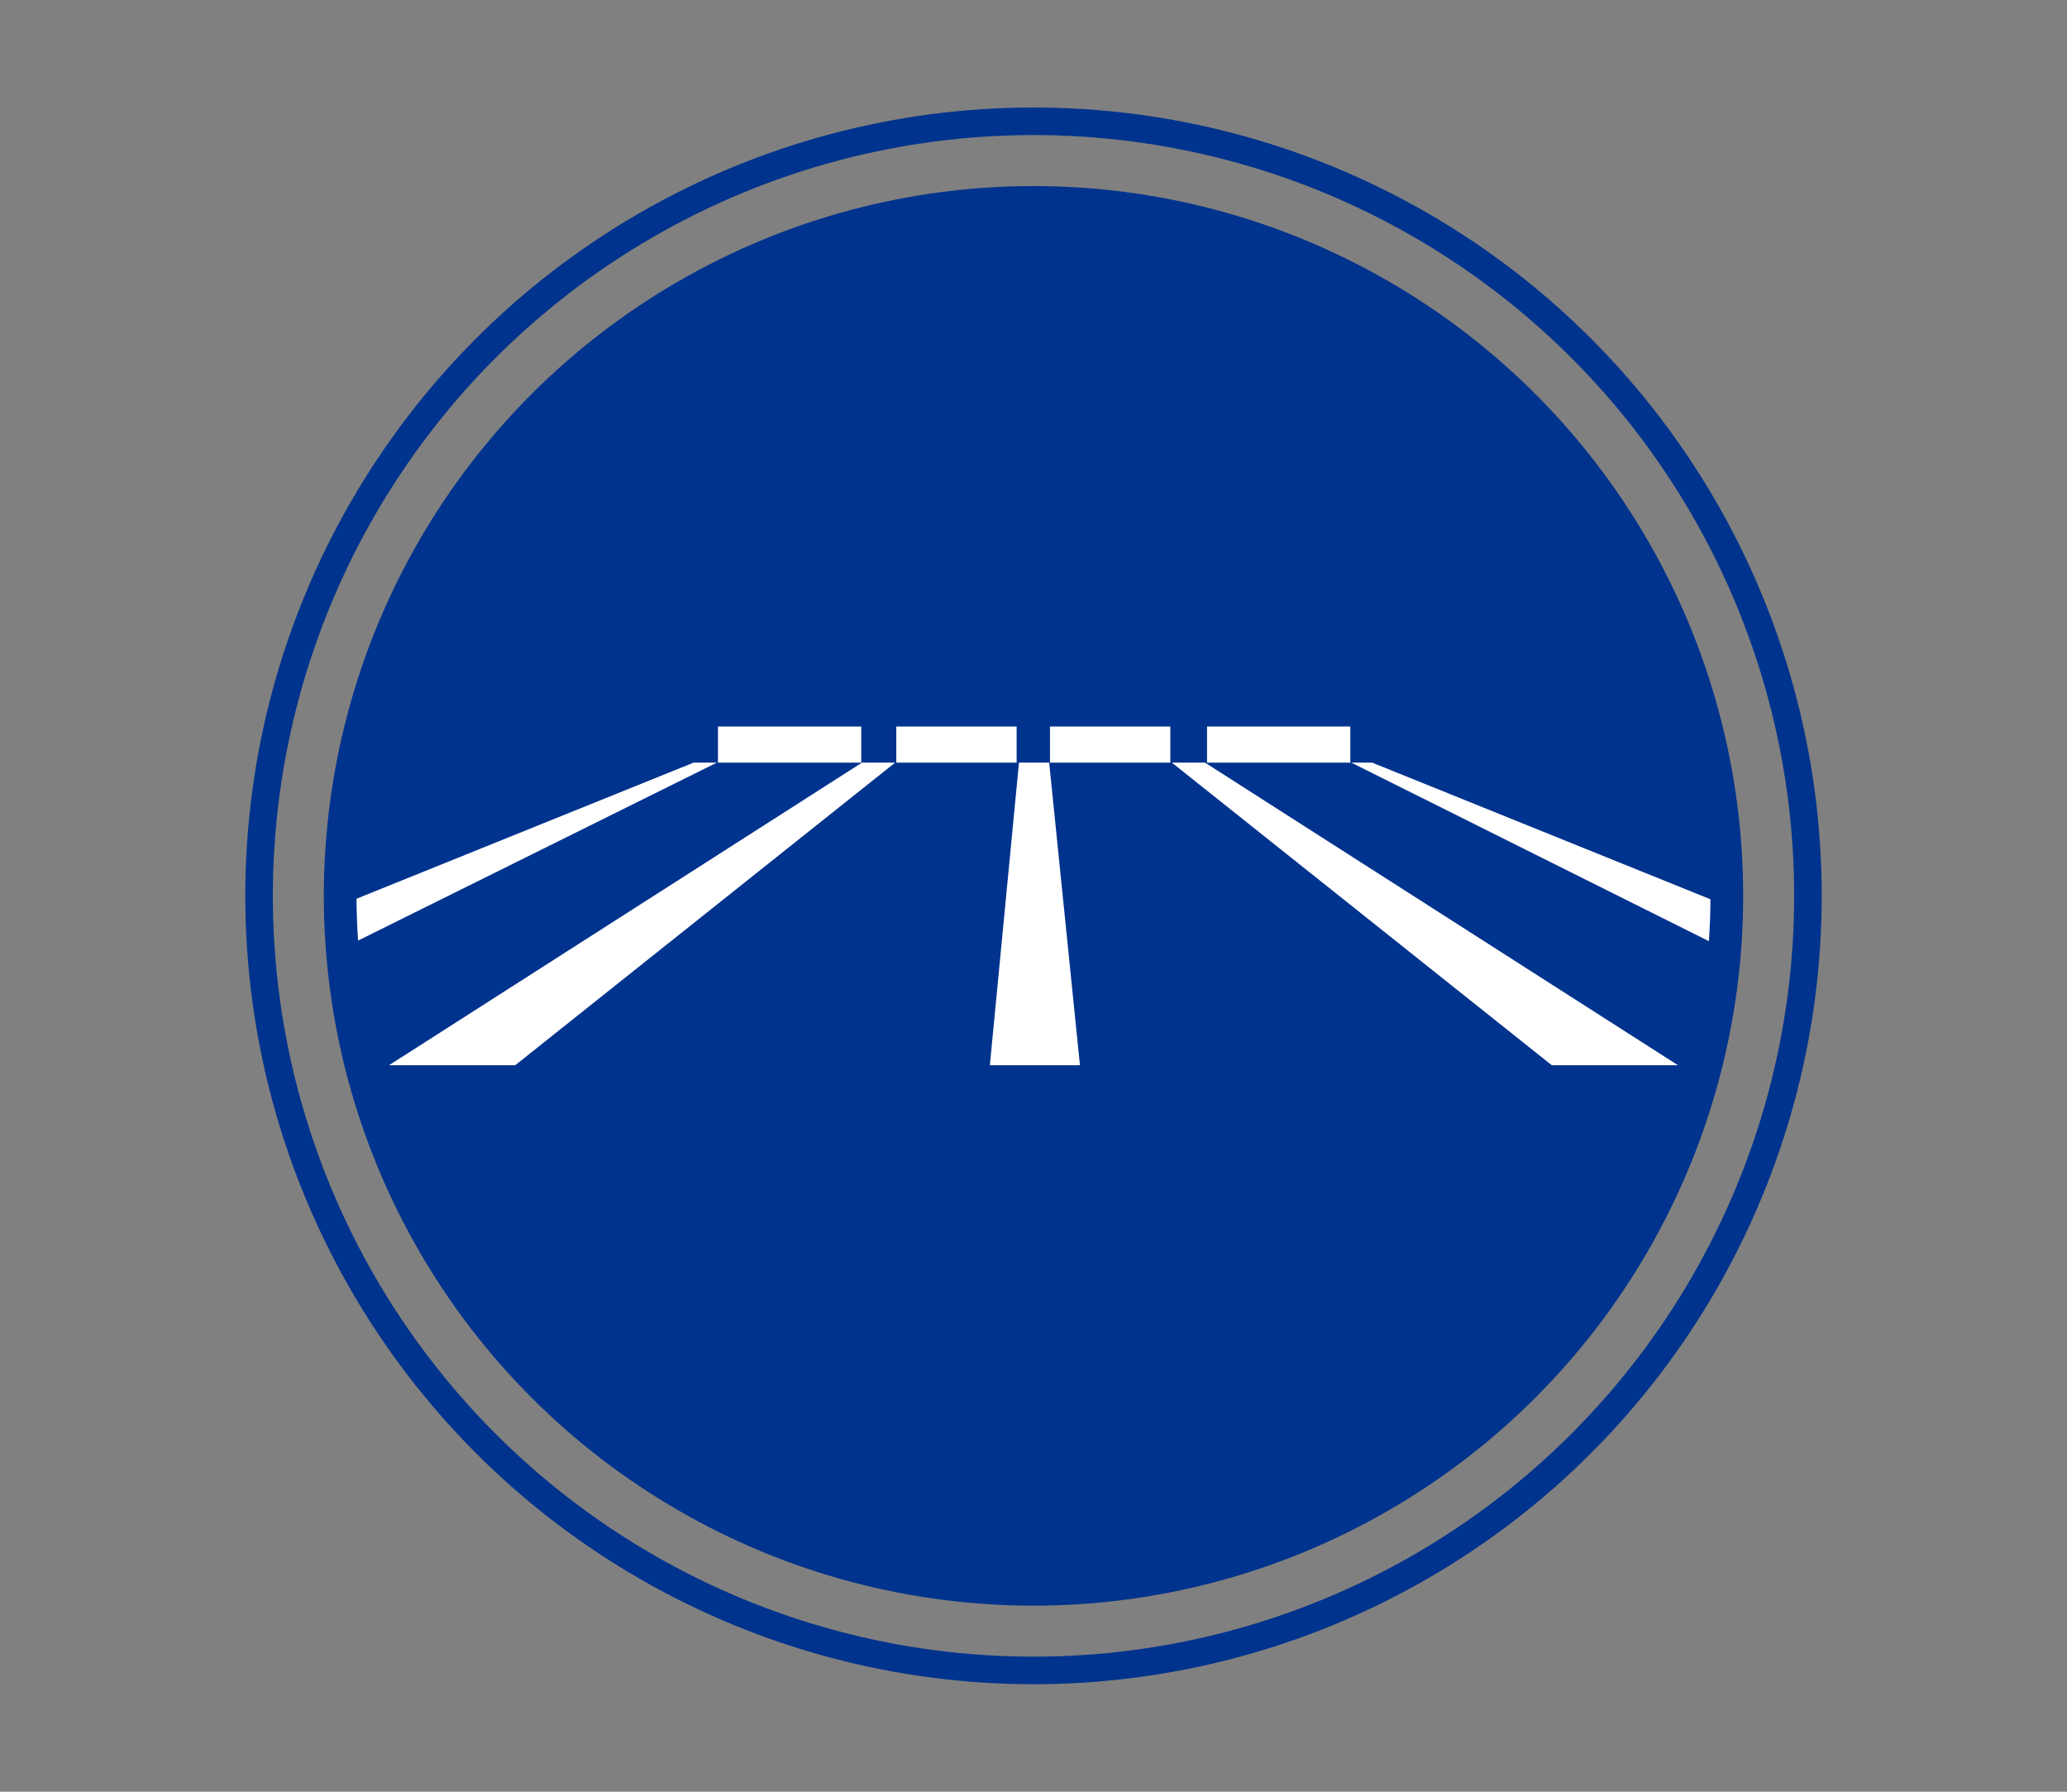 <?xml version="1.0" encoding="UTF-8"?>
<svg id="Layer_1" xmlns="http://www.w3.org/2000/svg" version="1.1" viewBox="0 0 150 130">
  <rect x="0" y="0" width="150" height="130" fill="#808080" stroke="none"/>
  <!-- Generator: Adobe Illustrator 29.8.1, SVG Export Plug-In . SVG Version: 2.1.1 Build 2)  -->
  <circle cx="75" cy="65" r="51.5" fill="#00338d"/>
  <circle cx="75" cy="65" r="56.2" fill="none" stroke="#00338d" stroke-miterlimit="10" stroke-width="2"/>
  <polygon points="64.96 55.333 62.553 55.333 28.232 77.288 37.389 77.288 64.96 55.333" fill="#fff"/>
  <polygon points="85.04 55.333 87.447 55.333 121.768 77.288 112.611 77.288 85.04 55.333" fill="#fff"/>
  <polygon points="73.946 55.333 76.138 55.333 78.37 77.288 71.834 77.288 73.946 55.333" fill="#fff"/>
  <rect x="65.043" y="52.712" width="8.733" height="2.623" fill="#fff"/>
  <rect x="76.197" y="52.712" width="8.733" height="2.623" fill="#fff"/>
  <rect x="52.101" y="52.712" width="10.398" height="2.623" transform="translate(114.6 108.047) rotate(-180)" fill="#fff"/>
  <rect x="87.593" y="52.712" width="10.398" height="2.623" transform="translate(185.584 108.047) rotate(-180)" fill="#fff"/>
  <g>
    <path d="M101.736,55.333l22.392,9.915c0-.083.006-.165.006-.248,0-27.136-21.998-49.134-49.134-49.134s-49.134,21.998-49.134,49.134c0,.07.005.139.005.209l22.303-9.876h3.848l-26.037,12.912c1.673,25.621,22.971,45.888,49.015,45.888,26.029,0,47.318-20.244,49.012-45.845l-26.124-12.955h3.848Z" fill="none"/>
    <path d="M99.576,55.333h-1.514l25.95,12.955c.067-1.006.11-2.018.115-3.04l-24.552-9.915Z" fill="#fff"/>
    <path d="M50.334,55.333l-24.463,9.876c.004,1.021.048,2.031.113,3.036l26.037-12.912h-1.688Z" fill="#fff"/>
  </g>
</svg>